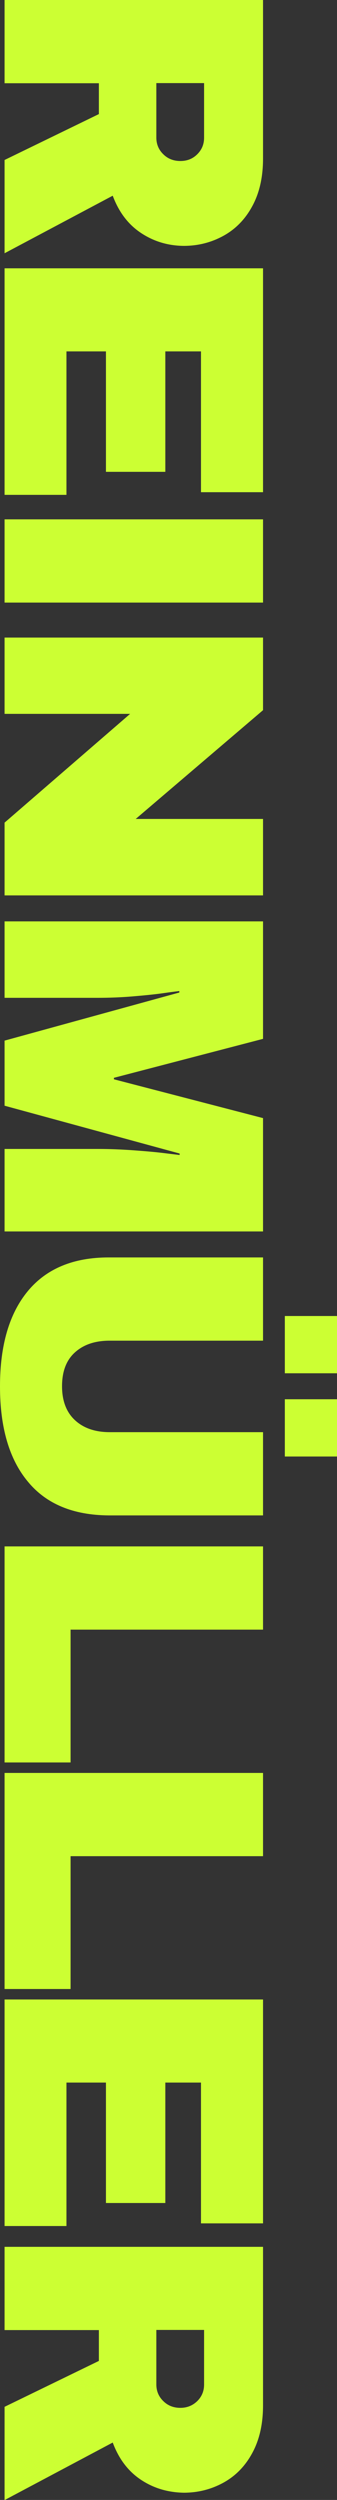 <?xml version="1.0" encoding="utf-8"?>
<!-- Generator: Adobe Illustrator 28.1.0, SVG Export Plug-In . SVG Version: 6.00 Build 0)  -->
<svg version="1.1" id="Ebene_1" xmlns="http://www.w3.org/2000/svg" xmlns:xlink="http://www.w3.org/1999/xlink" x="0px" y="0px"
	 viewBox="0 0 228.7 1693.9" style="enable-background:new 0 0 228.7 1693.9;" xml:space="preserve">
<rect x="0" y="0" width="228.7" height="1693.9" fill="#333333" stroke="none"/>
<style type="text/css">
	.st0{fill:#CCFF33;}
</style>
<g>
	<path class="st0" d="M95.6,157.8c-8.7-5.8-15-14.2-19.1-25.2l-73.4,39v-63.2l64-31.1V56.4h-64V0h175.4v107.4
		c0,12.6-2.4,23.3-7.3,32.3c-4.8,8.9-11.4,15.6-19.6,20.1c-8.2,4.5-17.2,6.8-26.9,6.8C114,166.5,104.3,163.6,95.6,157.8z
		 M133.9,104.5c3.1-3.1,4.6-6.8,4.6-11.2v-37h-32.4v37c0,4.4,1.6,8.2,4.7,11.2c3.1,3.1,7,4.6,11.6,4.6
		C127,109.1,130.8,107.6,133.9,104.5z"/>
	<path class="st0" d="M178.5,181.8v151.7h-42.1v-95.4h-24.2v81.6H71.9v-81.6H45.1v97.2h-42V181.8H178.5z"/>
	<path class="st0" d="M3.1,351.9h175.4v56.4H3.1V351.9z"/>
	<path class="st0" d="M3.1,557.4l85.2-73.7H3.1V432h175.4v49.2l-86.4,73.7h86.4v51.8H3.1V557.4z"/>
	<path class="st0" d="M3.1,778.5h63.2c7.8,0,15.8,0.3,24.1,0.9c8.2,0.6,15.2,1.2,20.8,1.9s9.2,1.1,10.7,1.3v-1L3.1,749.2v-44.1
		l118.6-32.6v-1c-1.5,0.2-5.1,0.6-10.6,1.4c-5.5,0.8-12.4,1.5-20.7,2.2c-8.2,0.7-16.3,1-24.1,1H3.1v-51.8h175.4v79.6L77.3,730.3v1
		l101.2,26.3v76.8H3.1V778.5z"/>
	<path class="st0" d="M18.9,1003.9C6.3,988.8,0,967.3,0,939.4c0-27.9,6.3-49.4,18.9-64.6C31.5,859.6,49.8,852,73.7,852h104.8v56.4
		h-104c-9.9,0-17.7,2.6-23.6,7.9c-5.9,5.3-8.8,12.9-8.8,23c0,10,3,17.7,8.9,23.1c5.9,5.4,13.8,8,23.5,8h104v56.4H73.7
		C49.7,1026.6,31.4,1019.1,18.9,1003.9z M193.3,891.7h35.4v38.8h-35.4L193.3,891.7L193.3,891.7z M193.3,948.1h35.4v38.8h-35.4
		L193.3,948.1L193.3,948.1z"/>
	<path class="st0" d="M178.5,1047.8v56.4H47.9v90H3.1v-146.4H178.5z"/>
	<path class="st0" d="M178.5,1201.3v56.4H47.9v90H3.1v-146.4H178.5z"/>
	<path class="st0" d="M178.5,1354.8v151.7h-42.1v-95.4h-24.2v81.6H71.9v-81.6H45.1v97.2h-42v-153.5L178.5,1354.8L178.5,1354.8z"/>
	<path class="st0" d="M95.6,1680.2c-8.7-5.8-15-14.2-19.1-25.2l-73.4,39v-63.2l64-31.1v-20.9h-64v-56.4h175.4v107.4
		c0,12.6-2.4,23.3-7.3,32.3c-4.8,8.9-11.4,15.6-19.6,20.1c-8.2,4.5-17.2,6.8-26.9,6.8C114,1688.8,104.3,1686,95.6,1680.2z
		 M133.9,1626.9c3.1-3.1,4.6-6.8,4.6-11.2v-37h-32.4v37c0,4.4,1.6,8.2,4.7,11.2c3.1,3.1,7,4.6,11.6,4.6
		C127,1631.5,130.8,1629.9,133.9,1626.9z"/>
</g>
</svg>
